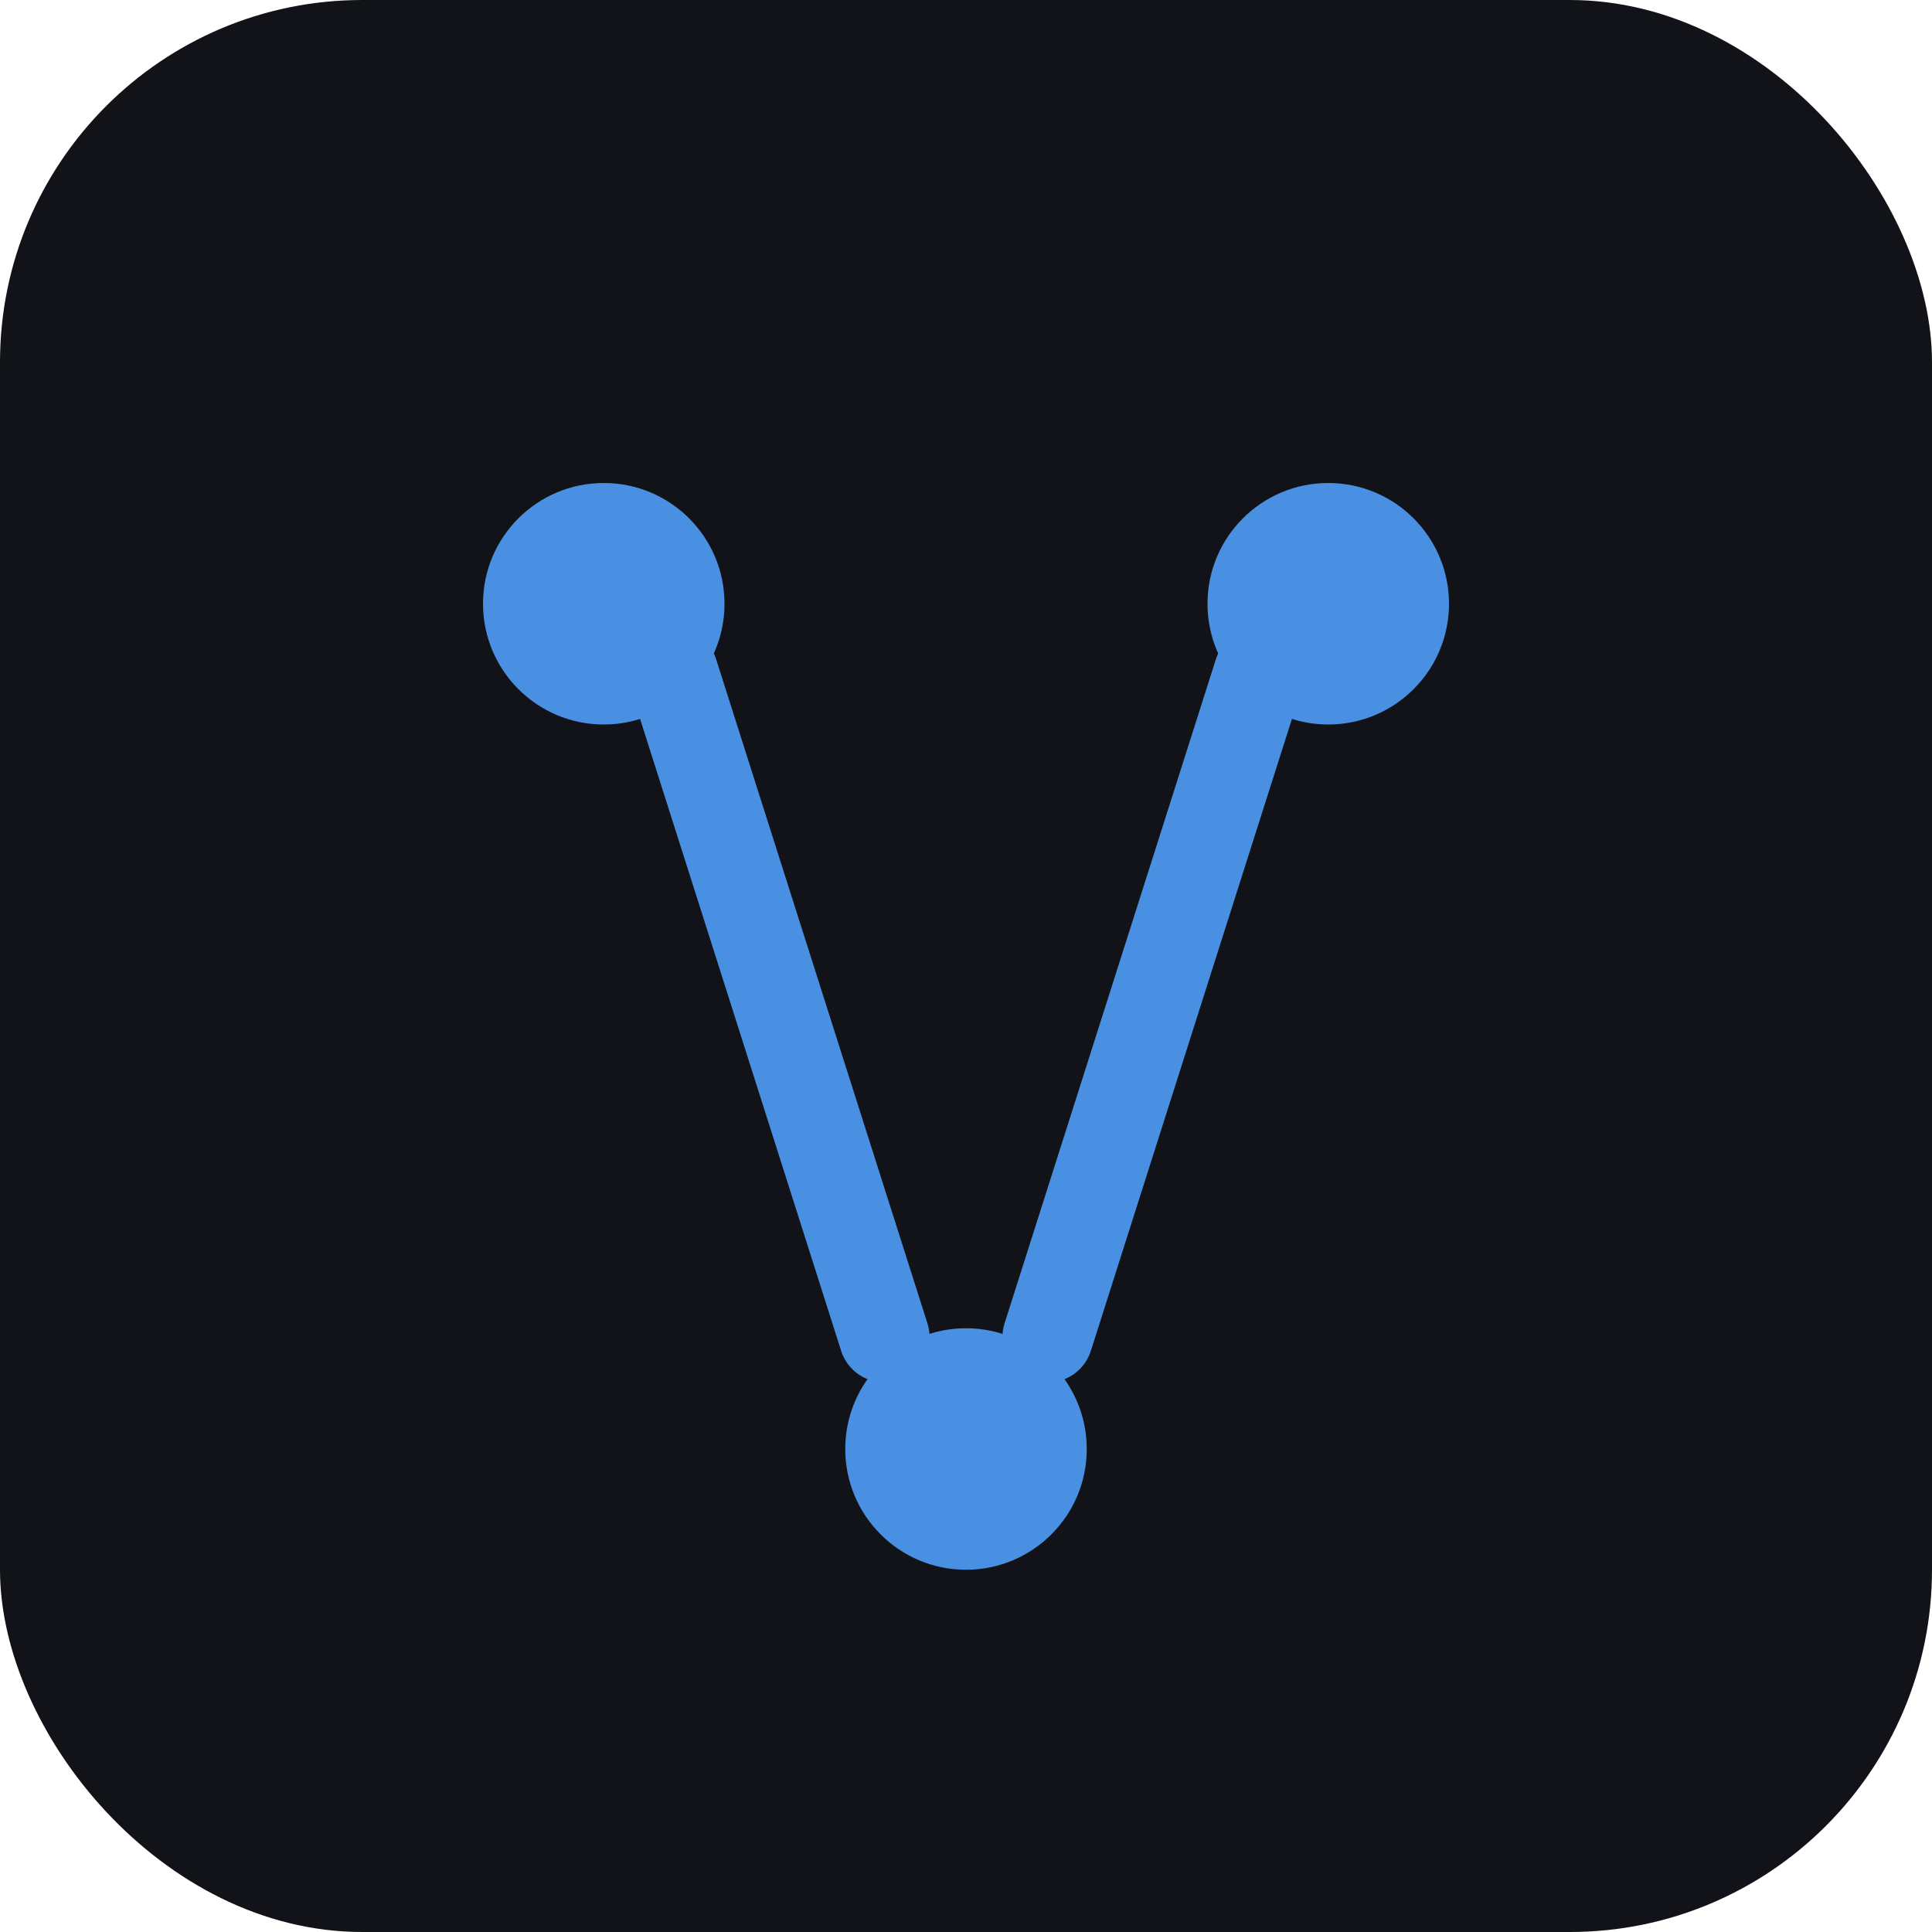 <svg width="64" height="64" viewBox="0 0 64 64" fill="none" xmlns="http://www.w3.org/2000/svg">
  <rect width="64" height="64" rx="12" fill="#111318"/>
  <path d="M24 20C24 17.791 22.209 16 20 16C17.791 16 16 17.791 16 20C16 22.209 17.791 24 20 24C22.209 24 24 22.209 24 20Z" fill="#4A90E2"/>
  <path d="M48 20C48 17.791 46.209 16 44 16C41.791 16 40 17.791 40 20C40 22.209 41.791 24 44 24C46.209 24 48 22.209 48 20Z" fill="#4A90E2"/>
  <path d="M36 48C36 45.791 34.209 44 32 44C29.791 44 28 45.791 28 48C28 50.209 29.791 52 32 52C34.209 52 36 50.209 36 48Z" fill="#4A90E2"/>
  <path d="M22.293 22.293L29.293 44.293" stroke="#4A90E2" stroke-width="3" stroke-linecap="round"/>
  <path d="M41.707 22.293L34.707 44.293" stroke="#4A90E2" stroke-width="3" stroke-linecap="round"/>
</svg>